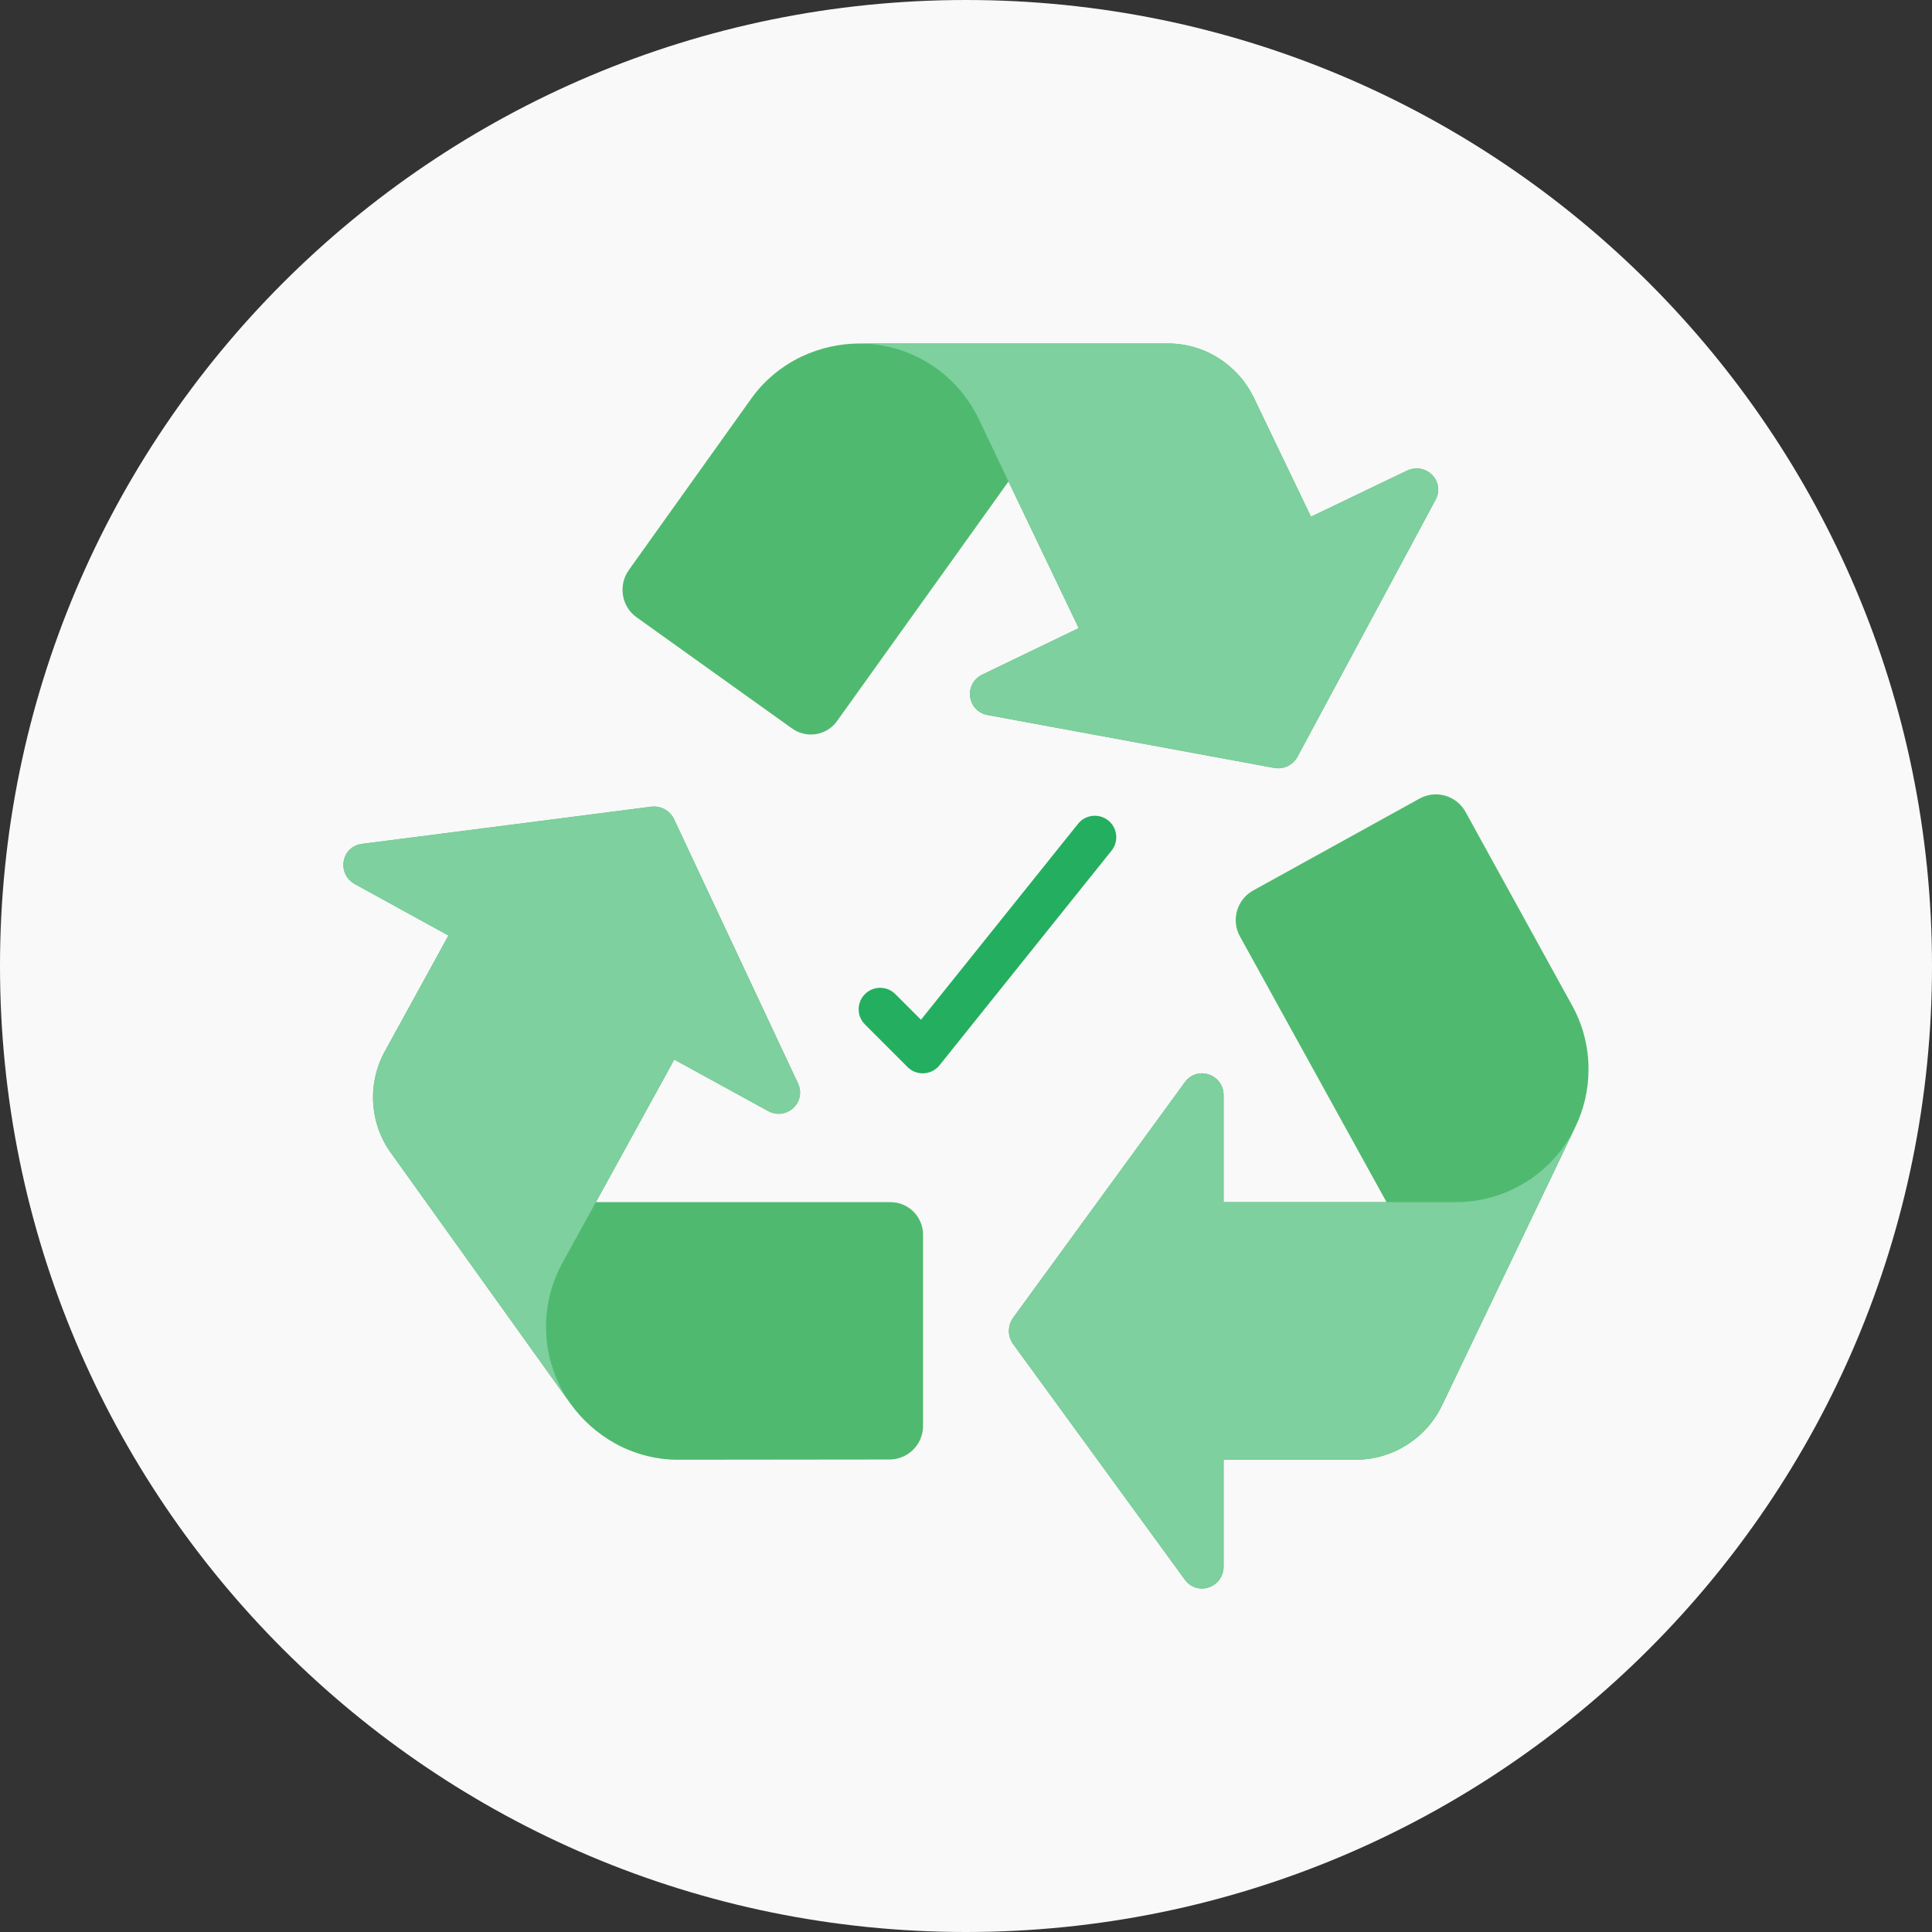 <svg width="120" height="120" viewBox="0 0 120 120" fill="none" xmlns="http://www.w3.org/2000/svg">
<rect x="0" y="0" width="120" height="120" fill="#333333" stroke="none"/>
<g clip-path="url(#clip0_398_139)">
<path d="M60 120C93.137 120 120 93.137 120 60C120 26.863 93.137 0 60 0C26.863 0 0 26.863 0 60C0 93.137 26.863 120 60 120Z" fill="#F9F9F9"/>
<path d="M97.64 62.44L91.026 50.427C90.466 49.413 89.186 49.04 88.173 49.6L77.84 55.307C76.826 55.867 76.453 57.147 77.013 58.16L86.12 74.667H76V68.04C76 66.72 74.36 66.16 73.586 67.227L62.933 81.84C62.573 82.334 62.573 83 62.933 83.493L73.586 98.107C74.36 99.174 76 98.614 76 97.293V90.667H84.2C86.493 90.667 88.586 89.347 89.573 87.28L97.853 69.987C98.373 68.907 98.666 67.694 98.666 66.413C98.666 65.027 98.32 63.654 97.64 62.44Z" fill="#4FBA6F"/>
<path d="M55.307 74.667H37.013L41.88 65.813L47.693 69C48.84 69.64 50.12 68.467 49.56 67.28L41.88 50.907C41.627 50.347 41.04 50.027 40.44 50.107L22.493 52.413C21.187 52.573 20.893 54.28 22.053 54.92L27.853 58.107L23.907 65.293C22.8 67.307 22.947 69.773 24.293 71.627L35.453 87.213C36.16 88.187 37.08 89.027 38.2 89.653C39.413 90.32 40.787 90.68 42.173 90.667L55.24 90.653C56.4 90.653 57.347 89.707 57.333 88.547V76.693C57.333 75.573 56.427 74.667 55.307 74.667Z" fill="#4FBA6F"/>
<path d="M80.6 46.987L89.16 31.053C89.787 29.893 88.573 28.667 87.373 29.24L81.427 32.093L77.88 24.707C76.88 22.64 74.8 21.32 72.507 21.333H53.36C52.16 21.347 50.947 21.6 49.786 22.147C48.533 22.747 47.44 23.653 46.64 24.787L39.053 35.413C38.386 36.36 38.6 37.68 39.547 38.347L49.187 45.24C50.093 45.893 51.36 45.693 52 44.773L62.64 29.907L67 39.013L61.026 41.893C59.84 42.453 60.053 44.173 61.346 44.413L79.12 47.693C79.72 47.813 80.32 47.52 80.6 46.987Z" fill="#4FBA6F"/>
<path d="M57.312 66.667C56.959 66.667 56.62 66.528 56.369 66.276L53.724 63.631C53.203 63.109 53.203 62.267 53.724 61.745C54.245 61.224 55.088 61.224 55.609 61.745L57.203 63.339L66.96 51.167C67.421 50.591 68.261 50.501 68.835 50.96C69.409 51.421 69.501 52.26 69.041 52.833L58.353 66.167C58.116 66.464 57.764 66.644 57.385 66.664C57.361 66.664 57.336 66.667 57.312 66.667Z" fill="#24AE5F"/>
<path d="M97.853 69.987L89.573 87.28C88.586 89.347 86.493 90.667 84.2 90.667H76V97.293C76 98.613 74.36 99.173 73.586 98.107L62.933 83.493C62.573 83 62.573 82.333 62.933 81.84L73.586 67.227C74.36 66.16 76 66.72 76 68.04V74.667H90.413C93.693 74.667 96.52 72.76 97.853 69.987Z" fill="#7ED09E"/>
<path d="M47.693 69L41.88 65.813L37.013 74.667L34.933 78.44C33.36 81.32 33.667 84.707 35.453 87.213L24.293 71.627C22.947 69.773 22.8 67.307 23.907 65.293L27.853 58.107L22.053 54.92C20.893 54.28 21.187 52.573 22.493 52.413L40.44 50.107C41.04 50.027 41.627 50.347 41.88 50.907L49.56 67.28C50.12 68.467 48.84 69.64 47.693 69Z" fill="#7ED09E"/>
<path d="M89.16 31.053L80.6 46.987C80.32 47.52 79.72 47.813 79.12 47.693L61.347 44.413C60.054 44.173 59.84 42.453 61.027 41.893L67 39.013L62.64 29.907L60.787 26.013C59.36 23.067 56.44 21.333 53.36 21.333H72.507C74.8 21.32 76.88 22.64 77.88 24.707L81.427 32.093L87.374 29.24C88.574 28.667 89.787 29.893 89.16 31.053Z" fill="#7ED09E"/>
</g>
<defs>
<clipPath id="clip0_398_139">
<rect width="120" height="120" fill="white"/>
</clipPath>
</defs>
</svg>
